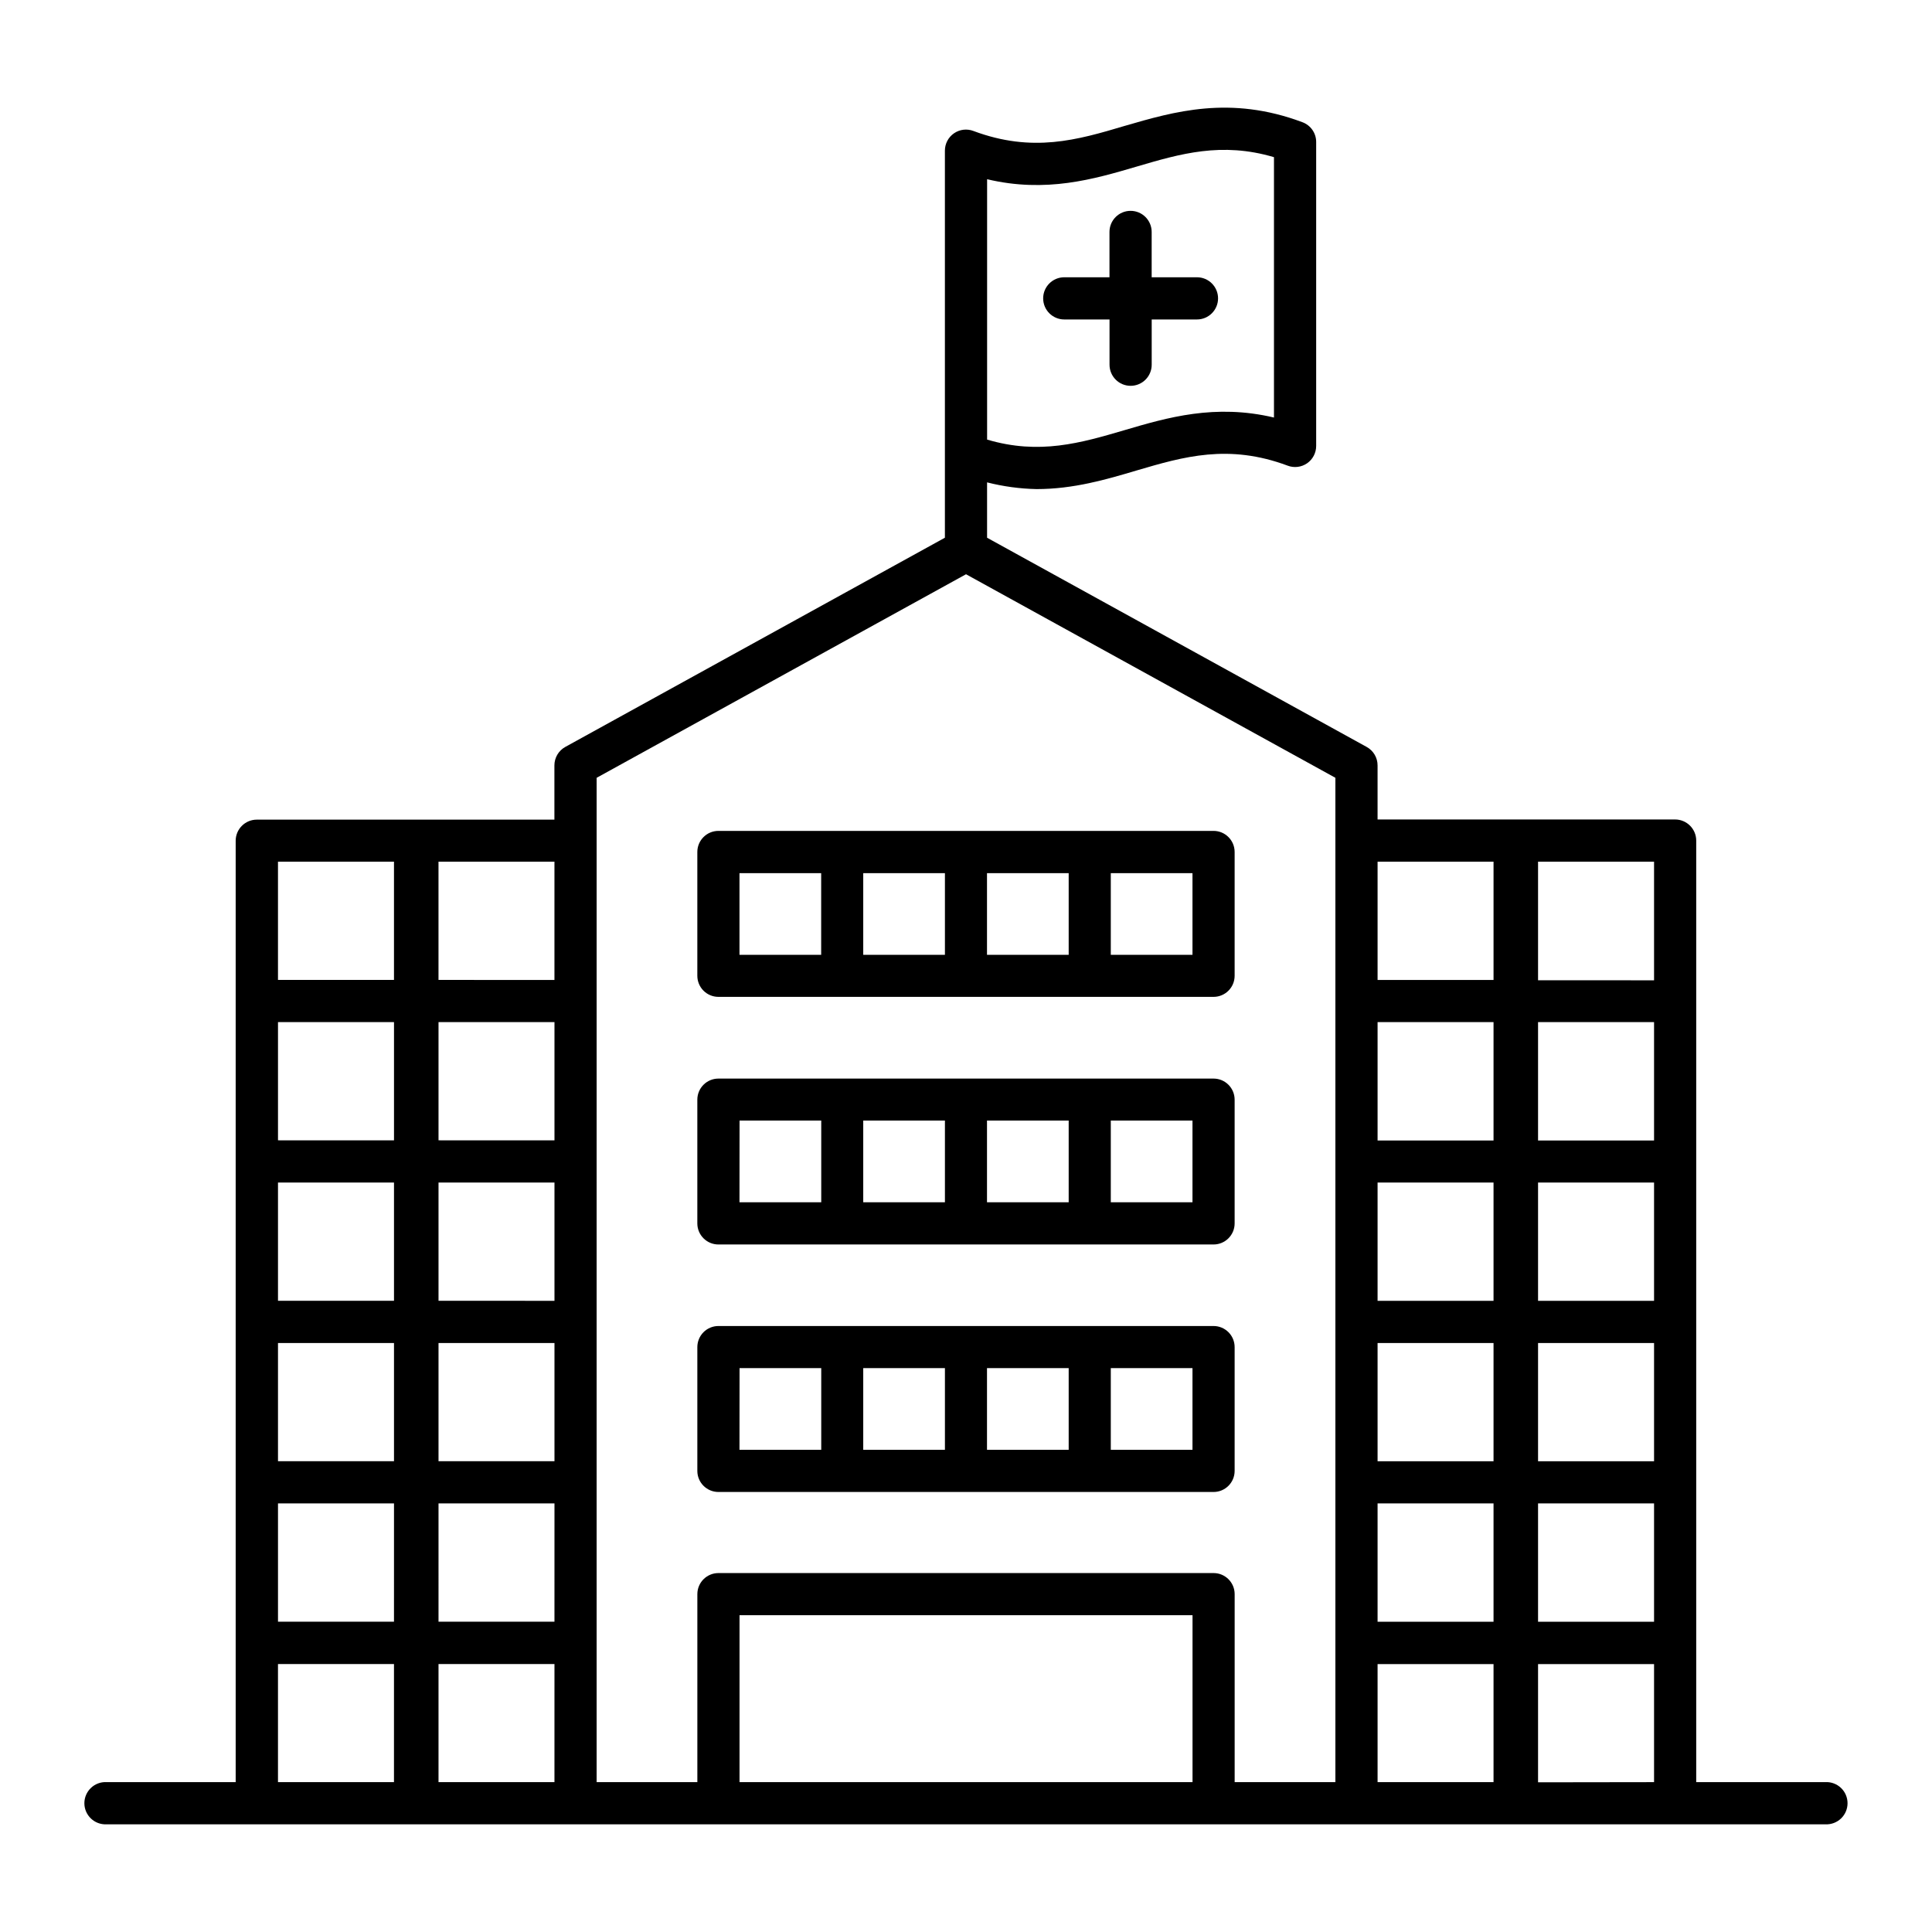 <?xml version="1.0" encoding="UTF-8"?>
<!-- Uploaded to: ICON Repo, www.iconrepo.com, Generator: ICON Repo Mixer Tools -->
<svg fill="#000000" width="800px" height="800px" version="1.1" viewBox="144 144 512 512" xmlns="http://www.w3.org/2000/svg">
 <g>
  <path d="m627.8 616.28h-34.285v-249.52c-0.004-3.082-2.504-5.582-5.59-5.59h-78.855v-14.305c0.016-2.047-1.098-3.938-2.894-4.922l-100.59-55.438v-14.672c4.289 1.09 8.688 1.688 13.109 1.781 9.84 0 18.488-2.547 26.48-4.922 12.535-3.691 24.395-7.133 40.07-1.289h-0.004c1.715 0.652 3.641 0.418 5.152-0.625 1.508-1.043 2.406-2.762 2.406-4.598v-80.562c0.004-2.324-1.441-4.41-3.621-5.223-19.188-7.203-34.047-2.824-47.172 0.984-12.488 3.719-24.367 7.184-40.043 1.328-1.715-0.652-3.641-0.418-5.148 0.625-1.512 1.047-2.41 2.766-2.406 4.598v102.57l-100.59 55.438c-1.793 0.984-2.902 2.875-2.894 4.922v14.355h-78.875c-3.086 0.004-5.586 2.504-5.59 5.59v249.47h-34.262c-1.527-0.062-3.012 0.496-4.109 1.555-1.102 1.055-1.727 2.516-1.727 4.039 0 1.527 0.625 2.988 1.727 4.043 1.098 1.055 2.582 1.617 4.109 1.551h455.59c1.523 0.066 3.008-0.496 4.109-1.551 1.102-1.055 1.723-2.516 1.723-4.043 0-1.523-0.621-2.984-1.723-4.039-1.102-1.059-2.586-1.617-4.109-1.555zm-367.59 0v-31.289h30.73l-0.004 31.289zm-42.539-116.37h30.742v31.332h-30.742zm0-42.527h30.742v31.34h-30.742zm73.27 73.859h-30.73v-31.332h30.73zm-30.73 11.18h30.73l-0.004 31.348h-30.727zm30.73-53.695-30.73-0.004v-31.34h30.73zm0-42.527-30.73-0.004v-31.332h30.73zm-42.527 0-30.742-0.004v-31.332h30.742zm-30.742 96.219h30.742l-0.004 31.352h-30.738zm242.36 73.859h-120.05v-44.23h120.05zm122.31-127.55h-30.742v-31.34h30.742zm0 42.52h-30.742v-31.332h30.742zm-73.27-31.332h30.73v31.332h-30.73zm30.73-11.188h-30.73v-31.34h30.73zm-30.73 53.695h30.73v31.352h-30.73zm42.527 0h30.742v31.352h-30.742zm30.742-96.176h-30.742v-31.379h30.742zm-42.539 0h-30.73v-31.379h30.73zm-30.73 138.75h30.73v31.289h-30.73zm42.527 31.332v-31.332h30.742v31.289zm30.742-212.54-30.742-0.004v-31.43h30.742zm-42.539-31.434v31.34h-30.73v-31.34zm-134.21-180.86c15.625 3.699 28.262 0 39.617-3.344 11.562-3.406 22.543-6.613 36.406-2.5v69c-15.625-3.699-28.262 0-39.617 3.344-11.562 3.394-22.543 6.613-36.406 2.5zm-103.48 158.63 97.891-53.945 97.887 53.941v266.16h-26.695v-49.82c0-3.086-2.504-5.586-5.59-5.586h-131.21c-3.086 0-5.59 2.5-5.59 5.586v49.82h-26.695zm-11.18 53.57-30.727-0.004v-31.34h30.73zm-73.266-31.344h30.742v31.34h-30.742zm0 212.64h30.742l-0.004 31.289h-30.738z"/>
  <path d="m334.39 408.18h131.21c3.086 0 5.59-2.5 5.59-5.586v-32.809c0-3.086-2.504-5.59-5.59-5.59h-131.21c-3.086 0-5.59 2.504-5.59 5.59v32.809c0 1.48 0.59 2.902 1.637 3.949 1.051 1.051 2.473 1.637 3.953 1.637zm125.63-11.137h-21.648v-21.648h21.648zm-32.809 0h-21.648v-21.648h21.648zm-32.797 0h-21.648v-21.648h21.648zm-54.445-21.648h21.648v21.648h-21.648z"/>
  <path d="m334.39 473.8h131.21c3.086 0 5.59-2.5 5.59-5.586v-32.789c0-3.086-2.504-5.59-5.59-5.59h-131.21c-3.086 0-5.59 2.504-5.59 5.59v32.809c0.012 3.078 2.512 5.566 5.59 5.566zm125.63-11.188h-21.648v-21.648h21.648zm-32.809 0h-21.648v-21.648h21.648zm-32.797 0h-21.648v-21.648h21.648zm-54.426-21.648h21.648v21.648h-21.668z"/>
  <path d="m334.39 539.39h131.21c3.086 0 5.59-2.5 5.59-5.586v-32.797c0.004-1.484-0.586-2.91-1.633-3.961-1.051-1.051-2.473-1.641-3.957-1.641h-131.21c-1.484 0-2.906 0.59-3.957 1.641-1.047 1.051-1.633 2.477-1.633 3.961v32.816c0.012 3.078 2.512 5.566 5.59 5.566zm125.63-11.176h-21.648v-21.648h21.648zm-32.809 0h-21.648v-21.648h21.648zm-32.797 0h-21.648v-21.648h21.648zm-54.426-21.648h21.648v21.648h-21.668z"/>
  <path d="m426.04 228.66h11.996v11.996c0 3.086 2.5 5.59 5.59 5.59 3.086 0 5.586-2.504 5.586-5.59v-11.996h11.996c3.086 0 5.59-2.504 5.59-5.59 0-3.086-2.504-5.59-5.59-5.59h-12.004v-12.012c0-3.09-2.504-5.59-5.59-5.59s-5.59 2.5-5.59 5.59v12.012h-11.984c-3.086 0-5.59 2.504-5.59 5.59 0 3.086 2.504 5.59 5.59 5.59z"/>
 </g>
</svg>